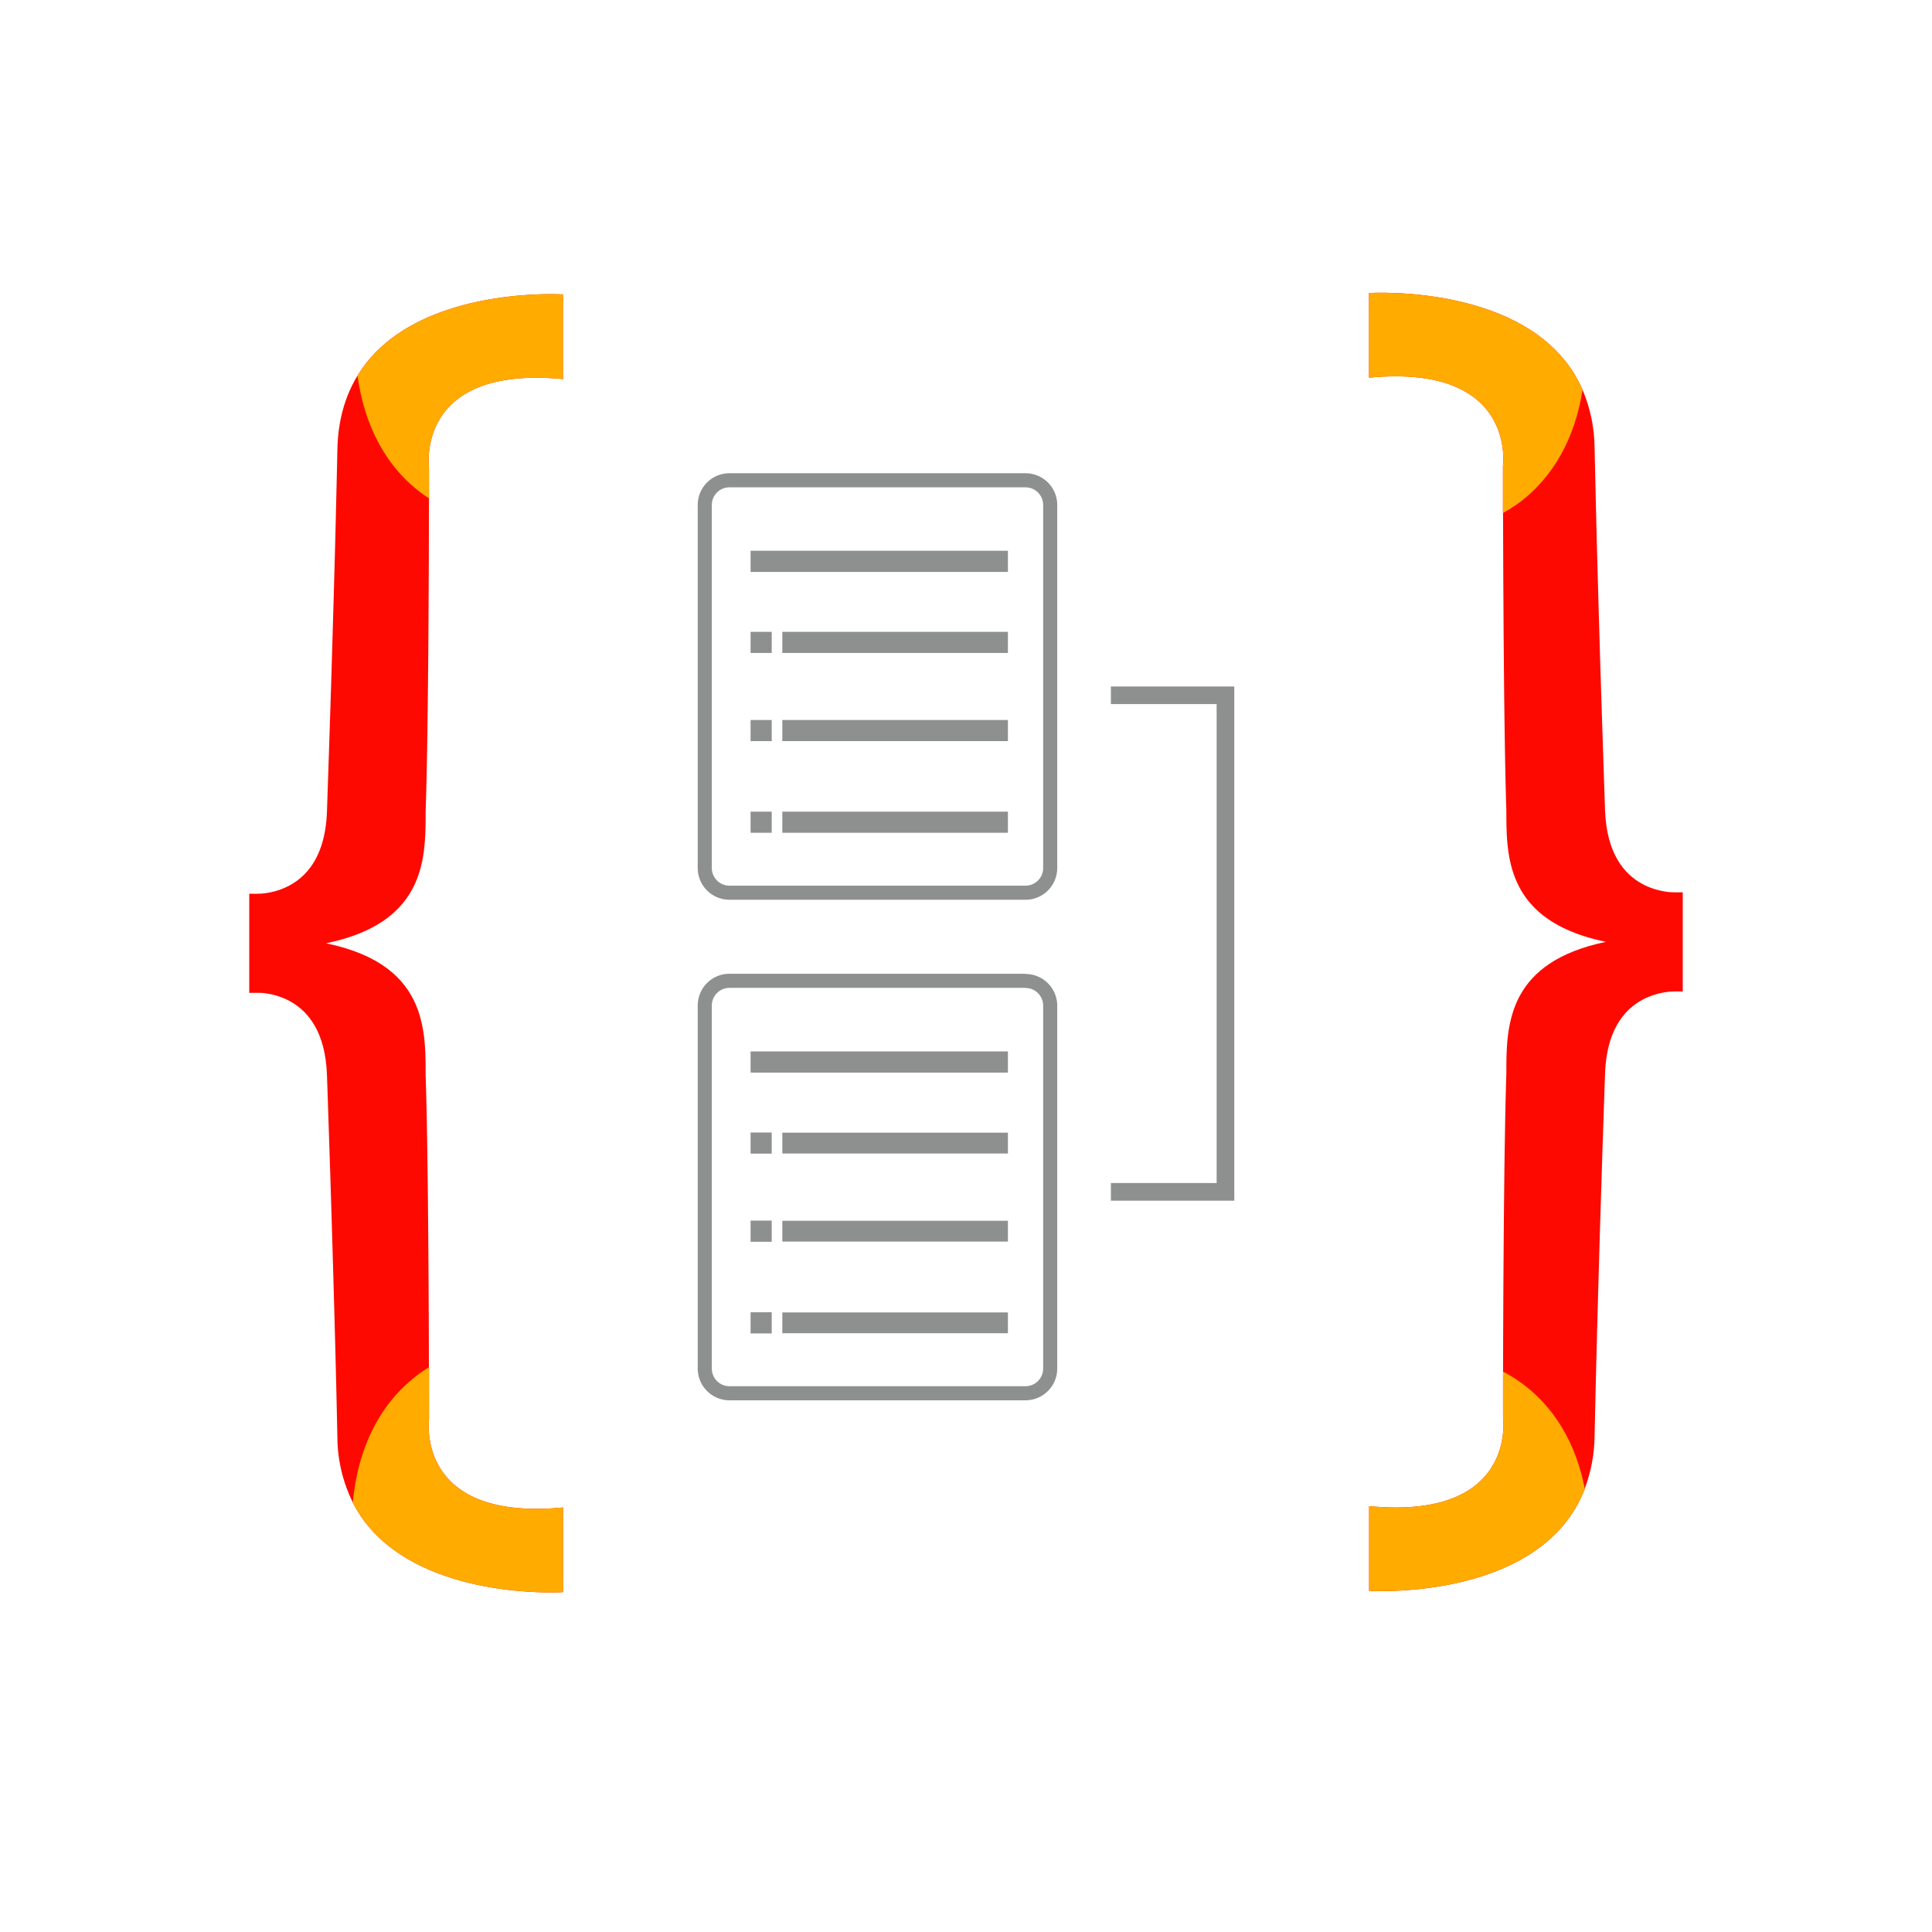 <?xml version="1.0" encoding="UTF-8"?>
<svg xmlns="http://www.w3.org/2000/svg" width="66" height="66" viewBox="0 0 66 66" fill="none">
  <path d="M35.033 16.166C35.623 16.166 36.102 16.636 36.117 17.222L36.117 17.249V29.654C36.117 30.243 35.647 30.723 35.061 30.737L35.033 30.737H24.919C24.329 30.737 23.85 30.267 23.835 29.681L23.835 29.654V17.249C23.835 16.66 24.305 16.18 24.891 16.166L35.033 16.166ZM35.033 16.648H24.919C24.594 16.648 24.329 16.905 24.317 17.228L24.316 17.249V29.654C24.317 29.979 24.575 30.244 24.897 30.256L35.033 30.256C35.359 30.256 35.624 29.998 35.636 29.675L35.636 29.654V17.249C35.635 16.917 35.366 16.648 35.033 16.648ZM26.363 27.727V28.449H25.641V27.727H26.363ZM34.432 27.727V28.449H26.725V27.727H34.432ZM26.363 24.596V25.318H25.641V24.596H26.363ZM34.432 24.596V25.318H26.725V24.596H34.432ZM26.363 21.585V22.307H25.641V21.585H26.363ZM34.432 21.585V22.307H26.725V21.585H34.432ZM34.432 18.815V19.538H25.641V18.815H34.432Z" fill="#8E8F8F"></path>
  <path d="M35.033 33.265V33.272C35.62 33.272 36.098 33.738 36.117 34.321L36.117 34.349V46.753C36.117 47.342 35.647 47.822 35.061 47.836L35.033 47.837H24.919C24.631 47.837 24.356 47.722 24.152 47.519C23.957 47.324 23.844 47.062 23.835 46.786L23.835 46.753V34.349C23.835 33.759 24.305 33.28 24.891 33.265L24.919 33.265H35.033ZM35.033 33.747H24.919C24.594 33.747 24.329 34.005 24.317 34.327L24.316 34.349V46.753C24.317 47.078 24.575 47.343 24.897 47.355L24.919 47.355H35.033C35.357 47.355 35.622 47.099 35.635 46.778L35.636 46.757V34.352C35.635 34.027 35.377 33.763 35.055 33.751L35.033 33.751V33.747ZM26.363 44.829V45.552H25.641V44.829H26.363ZM34.432 44.834V45.546H26.725V44.834H34.432ZM26.363 41.698V42.421H25.641V41.698H26.363ZM34.432 41.703V42.415H26.725V41.703H34.432ZM26.363 38.688V39.41H25.641V38.688H26.363ZM34.432 38.694V39.405H26.725V38.694H34.432ZM34.432 35.918V36.641H25.641V35.918H34.432Z" fill="#8E8F8F"></path>
  <path d="M37.95 23.451V24.053H41.562V40.414H37.95V41.017H41.562H42.165V40.414V24.053V23.451H41.562H37.95Z" fill="#8E8F8F"></path>
  <path d="M12.213 12.83C12.925 11.662 14.098 10.981 15.283 10.585L15.445 10.533L15.607 10.484C15.687 10.46 15.768 10.438 15.848 10.417L16.008 10.376C16.035 10.37 16.062 10.364 16.088 10.357L16.247 10.321C16.273 10.315 16.299 10.309 16.326 10.304L16.482 10.272L16.637 10.243L16.789 10.216L16.94 10.192L17.088 10.17L17.233 10.15L17.375 10.133L17.514 10.117L17.649 10.104L17.845 10.087L18.032 10.073L18.208 10.063L18.4 10.055L18.575 10.05L18.682 10.049L18.781 10.048H18.871L18.989 10.049L19.056 10.051L19.177 10.055L19.231 10.057V12.949C16.674 12.705 15.533 13.478 15.029 14.301L14.984 14.378C14.919 14.494 14.866 14.611 14.822 14.725L14.795 14.801C14.791 14.813 14.787 14.826 14.783 14.838L14.759 14.913L14.739 14.986L14.721 15.058C14.718 15.07 14.715 15.082 14.713 15.094L14.698 15.163C14.696 15.175 14.694 15.186 14.691 15.197L14.68 15.265L14.67 15.33L14.662 15.393L14.653 15.482L14.647 15.566L14.644 15.632L14.643 15.693L14.643 15.749L14.644 15.799L14.646 15.842L14.649 15.896L14.655 15.959L14.655 17.021L14.649 19.19L14.641 20.753L14.633 22.067L14.623 23.178L14.613 24.053L14.602 24.905L14.591 25.631L14.576 26.4L14.567 26.801L14.557 27.179L14.545 27.601L14.54 27.733L14.54 27.977L14.539 28.127L14.537 28.227L14.533 28.38L14.527 28.528L14.522 28.618L14.516 28.708L14.509 28.799L14.496 28.935L14.486 29.026L14.474 29.117L14.46 29.209C14.458 29.224 14.455 29.239 14.453 29.254L14.437 29.345C14.434 29.36 14.431 29.376 14.428 29.391L14.409 29.482L14.387 29.572L14.364 29.663C14.356 29.693 14.348 29.723 14.339 29.753L14.311 29.842L14.28 29.931L14.248 30.02C13.877 30.977 13.039 31.829 11.14 32.224C12.987 32.607 13.831 33.423 14.216 34.347L14.252 34.436C14.286 34.524 14.316 34.614 14.342 34.704L14.367 34.794C14.384 34.855 14.398 34.915 14.411 34.976L14.43 35.067C14.433 35.082 14.436 35.097 14.439 35.113L14.455 35.204L14.469 35.295L14.482 35.387L14.493 35.478L14.502 35.57L14.511 35.661L14.517 35.752L14.526 35.887L14.53 35.977L14.535 36.128L14.537 36.227L14.539 36.326L14.54 36.472L14.54 36.715L14.553 37.139L14.565 37.586L14.576 38.066L14.585 38.573L14.596 39.196L14.61 40.224L14.62 41.095L14.624 41.585L14.635 42.837L14.646 44.695L14.653 46.706L14.656 46.704V48.487L14.653 48.513L14.65 48.551L14.648 48.585L14.645 48.648L14.644 48.698L14.644 48.754L14.645 48.815L14.648 48.88L14.654 48.963L14.659 49.022L14.671 49.114L14.68 49.178L14.691 49.244L14.705 49.312C14.707 49.324 14.71 49.335 14.712 49.347L14.729 49.417C14.732 49.429 14.735 49.441 14.738 49.453L14.758 49.525L14.78 49.598C14.784 49.61 14.788 49.623 14.792 49.635L14.819 49.71C14.828 49.735 14.838 49.76 14.848 49.785L14.881 49.861C15.282 50.762 16.342 51.734 19.082 51.511L19.232 51.498V54.389L19.155 54.393L19.013 54.397L18.896 54.399H18.756L18.652 54.398L18.54 54.396L18.419 54.392L18.261 54.386L18.15 54.38L18.035 54.374L17.916 54.365L17.792 54.356L17.664 54.344L17.533 54.331L17.399 54.317L17.262 54.3L17.121 54.282C17.097 54.278 17.074 54.275 17.05 54.272L16.905 54.25C16.881 54.246 16.857 54.242 16.832 54.238L16.685 54.213C16.66 54.209 16.635 54.204 16.61 54.199L16.46 54.171C16.434 54.166 16.409 54.16 16.384 54.155L16.231 54.123L16.077 54.087C16.025 54.075 15.973 54.062 15.921 54.049L15.766 54.008C14.333 53.617 12.827 52.845 12.053 51.332C12.221 49.472 12.986 47.887 14.36 46.9C14.424 46.855 14.49 46.81 14.556 46.767L14.631 46.72C14.538 46.777 14.447 46.838 14.357 46.902C12.986 47.887 12.221 49.472 12.053 51.325C11.708 50.629 11.528 49.863 11.525 49.086L11.508 48.289L11.486 47.323L11.458 46.192L11.419 44.75L11.384 43.5L11.336 41.863L11.282 40.11L11.191 37.351L11.169 36.711C11.115 35.262 10.534 34.557 9.929 34.216L9.858 34.178C9.846 34.172 9.834 34.166 9.822 34.16L9.751 34.126C9.727 34.116 9.703 34.105 9.68 34.096L9.609 34.068C9.586 34.059 9.562 34.051 9.539 34.043L9.47 34.021C9.447 34.014 9.424 34.007 9.402 34.001L9.348 33.987L9.294 33.974L9.242 33.962L9.191 33.952L9.116 33.939L9.068 33.932L9.021 33.926L8.953 33.919L8.893 33.918L8.772 33.917C8.71 33.916 8.646 33.916 8.581 33.917L8.515 33.919V30.53C8.673 30.536 8.815 30.533 8.953 30.526L9.021 30.518L9.068 30.512L9.116 30.505L9.191 30.492L9.242 30.482L9.294 30.47L9.348 30.457L9.402 30.443L9.47 30.423L9.539 30.401L9.609 30.376C10.312 30.113 11.106 29.437 11.169 27.733L11.251 25.283L11.315 23.281L11.349 22.145L11.402 20.323L11.437 19.055L11.462 18.09L11.493 16.797L11.512 15.994L11.525 15.357C11.546 14.353 11.794 13.538 12.187 12.876L12.213 12.832L12.213 12.83ZM46.768 12.901V10.01L46.846 10.006L46.954 10.003L47.023 10.001L47.147 10H47.241L47.345 10.001L47.504 10.005L47.707 10.012L47.816 10.017L47.929 10.023L48.107 10.036L48.231 10.046L48.359 10.057L48.49 10.07L48.624 10.085L48.761 10.102L48.901 10.121L49.044 10.142L49.189 10.165C49.213 10.169 49.238 10.173 49.262 10.177L49.41 10.204L49.56 10.233L49.712 10.264L49.865 10.299L50.019 10.335C50.096 10.355 50.174 10.375 50.251 10.396L50.407 10.441C51.863 10.868 53.359 11.702 54.062 13.315C54.33 13.946 54.47 14.623 54.474 15.308L54.492 16.106L54.514 17.072L54.53 17.719L54.554 18.686L54.589 19.961L54.615 20.895L54.663 22.532L54.718 24.286L54.809 27.045L54.831 27.685C54.885 29.157 55.485 29.861 56.101 30.195L56.172 30.232C56.184 30.238 56.196 30.244 56.208 30.25L56.279 30.282L56.349 30.311C56.361 30.316 56.373 30.32 56.385 30.325L56.454 30.35C56.466 30.354 56.477 30.358 56.489 30.361L56.558 30.383C56.569 30.386 56.58 30.389 56.592 30.392L56.692 30.418L56.758 30.433L56.822 30.445L56.884 30.456L56.932 30.463L56.979 30.47L57.047 30.477C57.165 30.483 57.288 30.486 57.419 30.484L57.485 30.482V33.871C57.327 33.865 57.185 33.868 57.047 33.876L57.002 33.88L56.956 33.886L56.884 33.896L56.809 33.909L56.758 33.919L56.705 33.931L56.652 33.944L56.598 33.958L56.564 33.968L56.495 33.989C56.484 33.992 56.472 33.996 56.461 34L56.391 34.025C56.379 34.029 56.367 34.034 56.355 34.039L56.285 34.068C55.61 34.358 54.891 35.049 54.831 36.668L54.748 39.117L54.685 41.119L54.65 42.255L54.598 44.077L54.563 45.345L54.538 46.31L54.506 47.603L54.488 48.406L54.474 49.043C54.469 49.639 54.363 50.23 54.162 50.79L54.137 50.856L54.139 50.862C53.418 52.724 51.674 53.6 50.063 54.007L49.905 54.046C49.879 54.052 49.853 54.058 49.827 54.064L49.671 54.098C49.645 54.104 49.619 54.109 49.593 54.114L49.439 54.145C49.414 54.15 49.388 54.154 49.363 54.159L49.212 54.185C49.187 54.189 49.162 54.194 49.137 54.197L48.99 54.22L48.845 54.241L48.703 54.259L48.563 54.276L48.428 54.29L48.295 54.303L48.104 54.318L47.982 54.327L47.806 54.337L47.642 54.345L47.441 54.351L47.327 54.353L47.222 54.353H47.126L47.041 54.352L46.967 54.351L46.876 54.348L46.798 54.345L46.771 54.344V51.452C49.448 51.707 50.573 50.849 51.039 49.984L51.079 49.907C51.092 49.881 51.104 49.855 51.115 49.83L51.149 49.753C51.159 49.727 51.169 49.702 51.179 49.676L51.206 49.6L51.231 49.526C51.235 49.513 51.238 49.501 51.242 49.488L51.263 49.415L51.281 49.343L51.297 49.273L51.31 49.204L51.322 49.137L51.331 49.072L51.34 49.009L51.348 48.919L51.353 48.862L51.357 48.769L51.358 48.708L51.358 48.652L51.358 48.602L51.356 48.559L51.354 48.521L51.349 48.467L51.346 48.442V46.856L51.351 45.38L51.358 43.857L51.367 42.573L51.378 41.263L51.391 40.086L51.4 39.403L51.409 38.852L51.42 38.22L51.428 37.82L51.437 37.44L51.447 37.081L51.459 36.667L51.46 36.424L51.461 36.276L51.462 36.176L51.465 36.076L51.47 35.923L51.475 35.821L51.481 35.73L51.487 35.639L51.495 35.547L51.505 35.455L51.515 35.363L51.528 35.271C51.53 35.256 51.532 35.241 51.534 35.225L51.549 35.133L51.566 35.041L51.584 34.95L51.605 34.858C51.63 34.751 51.66 34.645 51.695 34.54L51.726 34.45C51.769 34.331 51.819 34.213 51.877 34.097L51.923 34.011C52.36 33.208 53.209 32.519 54.86 32.175C52.778 31.743 51.971 30.762 51.657 29.696L51.632 29.606C51.616 29.545 51.602 29.485 51.588 29.424L51.569 29.333C51.566 29.318 51.563 29.302 51.561 29.287L51.545 29.196L51.53 29.105L51.518 29.013L51.507 28.922L51.497 28.831L51.489 28.739L51.482 28.649L51.474 28.513L51.47 28.423L51.465 28.273L51.462 28.173L51.461 28.074L51.46 27.928L51.459 27.685L51.45 27.402L51.44 27.043L51.429 26.581L51.419 26.088L51.41 25.57L51.399 24.846L51.385 23.804L51.376 22.83L51.366 21.702L51.354 19.697L51.346 17.524C51.511 17.433 51.67 17.334 51.824 17.226C52.59 16.677 53.167 15.938 53.556 15.068L53.582 15.007C53.193 15.903 52.607 16.665 51.821 17.227C51.693 17.317 51.561 17.401 51.425 17.479L51.343 17.525V15.912L51.346 15.886L51.35 15.848L51.352 15.815L51.355 15.751L51.356 15.701V15.646L51.354 15.585L51.352 15.519L51.348 15.464L51.34 15.377L51.329 15.285L51.32 15.221L51.308 15.155L51.295 15.087C51.293 15.076 51.29 15.064 51.288 15.053L51.271 14.982C51.268 14.971 51.265 14.959 51.262 14.947L51.242 14.874L51.219 14.801C51.215 14.789 51.212 14.777 51.207 14.764L51.181 14.689C51.171 14.664 51.162 14.639 51.151 14.614L51.119 14.538C50.717 13.638 49.658 12.665 46.918 12.888L46.768 12.901Z" fill="#FE0902"></path>
  <path d="M14.477 16.904C14.506 16.925 14.536 16.945 14.566 16.964L14.655 17.021V15.959L14.652 15.934L14.649 15.896L14.647 15.862L14.644 15.799L14.643 15.749L14.643 15.693L14.644 15.632L14.647 15.566L14.651 15.511L14.656 15.453L14.662 15.393L14.67 15.329L14.68 15.264L14.691 15.197L14.705 15.129C14.707 15.117 14.71 15.105 14.713 15.093L14.729 15.022L14.749 14.949C14.752 14.937 14.756 14.925 14.759 14.913L14.783 14.838C14.787 14.826 14.791 14.813 14.795 14.801L14.822 14.725C14.866 14.611 14.919 14.494 14.984 14.378L15.029 14.301C15.533 13.478 16.674 12.705 19.231 12.949V10.057L19.177 10.055L19.085 10.051L19.024 10.05L18.871 10.048L18.781 10.048L18.682 10.048L18.519 10.051L18.369 10.056L18.208 10.063L18.032 10.073L17.845 10.087L17.716 10.098L17.514 10.117L17.375 10.133L17.233 10.15L17.088 10.17L16.94 10.192L16.789 10.216L16.637 10.243L16.482 10.272L16.326 10.304C16.299 10.309 16.273 10.315 16.247 10.321L16.088 10.357C16.061 10.363 16.035 10.37 16.008 10.376L15.848 10.417C15.768 10.438 15.687 10.46 15.607 10.484L15.445 10.533L15.283 10.585C14.098 10.981 12.925 11.662 12.213 12.83C12.443 14.536 13.195 15.99 14.477 16.904ZM19.232 54.389V51.498C16.435 51.764 15.332 50.815 14.905 49.914L14.87 49.837C14.853 49.798 14.838 49.76 14.823 49.722L14.796 49.646C14.792 49.633 14.788 49.621 14.784 49.608L14.76 49.534L14.74 49.461L14.722 49.389L14.706 49.318L14.692 49.249L14.681 49.182L14.671 49.117L14.663 49.054L14.654 48.964L14.648 48.88L14.645 48.814L14.644 48.754L14.644 48.698L14.645 48.648L14.647 48.604L14.649 48.567L14.653 48.513L14.656 48.486V46.704C14.555 46.766 14.457 46.832 14.36 46.9C12.986 47.887 12.221 49.472 12.053 51.332C12.827 52.845 14.333 53.617 15.765 54.008L15.921 54.049C15.973 54.062 16.025 54.075 16.077 54.087L16.231 54.122L16.384 54.155L16.535 54.185C16.56 54.19 16.585 54.195 16.61 54.199L16.759 54.226C16.784 54.23 16.808 54.234 16.832 54.238L16.978 54.261C17.002 54.264 17.026 54.268 17.05 54.271L17.192 54.291C17.215 54.294 17.238 54.297 17.262 54.3L17.399 54.317L17.533 54.331L17.664 54.344L17.792 54.356L17.916 54.365L18.035 54.373L18.15 54.38L18.315 54.388L18.419 54.392L18.54 54.396L18.652 54.398L18.756 54.399L18.896 54.399L19.013 54.397L19.106 54.395L19.232 54.389ZM54.062 13.315C53.315 11.599 51.669 10.765 50.13 10.364L49.976 10.325L49.824 10.289C49.798 10.283 49.773 10.278 49.748 10.272L49.597 10.24C49.572 10.235 49.547 10.23 49.522 10.225L49.374 10.197L49.227 10.171L49.083 10.148L48.94 10.126L48.8 10.107L48.663 10.09L48.529 10.074L48.398 10.061L48.27 10.049L48.086 10.034L47.91 10.022L47.744 10.013L47.588 10.007L47.491 10.004L47.373 10.002L47.264 10L47.165 10L47.076 10.001L46.997 10.002L46.899 10.004L46.827 10.007L46.768 10.01V12.901C49.565 12.635 50.668 13.584 51.095 14.485L51.13 14.562C51.146 14.601 51.162 14.639 51.176 14.677L51.203 14.753C51.208 14.766 51.212 14.778 51.216 14.791L51.239 14.865L51.26 14.938L51.278 15.01L51.294 15.081L51.307 15.15L51.319 15.217L51.329 15.282L51.337 15.345L51.346 15.435L51.352 15.519L51.354 15.585L51.356 15.646L51.356 15.701L51.355 15.751L51.353 15.795L51.35 15.848L51.343 15.912V17.525C51.508 17.434 51.667 17.335 51.821 17.227C53.064 16.337 53.809 14.948 54.062 13.315ZM51.944 47.223C51.753 47.087 51.554 46.965 51.346 46.856V48.442L51.349 48.467L51.352 48.505L51.355 48.539L51.358 48.602L51.358 48.652L51.358 48.708L51.357 48.769L51.353 48.862L51.348 48.919L51.339 49.008L51.331 49.071L51.322 49.136L51.31 49.203L51.297 49.272L51.281 49.343L51.263 49.415L51.242 49.488C51.238 49.501 51.235 49.513 51.231 49.525L51.206 49.6L51.179 49.676C51.169 49.702 51.159 49.727 51.149 49.752L51.115 49.83C51.104 49.855 51.092 49.881 51.079 49.907L51.039 49.984C50.573 50.849 49.448 51.707 46.771 51.452V54.343L46.813 54.346L46.937 54.35L47.088 54.353L47.18 54.353L47.337 54.352L47.453 54.35L47.578 54.347L47.734 54.341L47.899 54.332L48.015 54.325L48.197 54.311L48.322 54.3L48.452 54.287L48.584 54.273L48.72 54.257L48.859 54.239L49 54.219L49.144 54.196C49.168 54.192 49.192 54.188 49.216 54.184L49.363 54.159L49.512 54.131C49.537 54.126 49.562 54.121 49.587 54.116L49.738 54.084C49.763 54.078 49.788 54.073 49.814 54.067L49.967 54.031C51.603 53.634 53.403 52.761 54.139 50.862C53.848 49.344 53.115 48.061 51.944 47.223Z" fill="#FFAB00"></path>
</svg>
